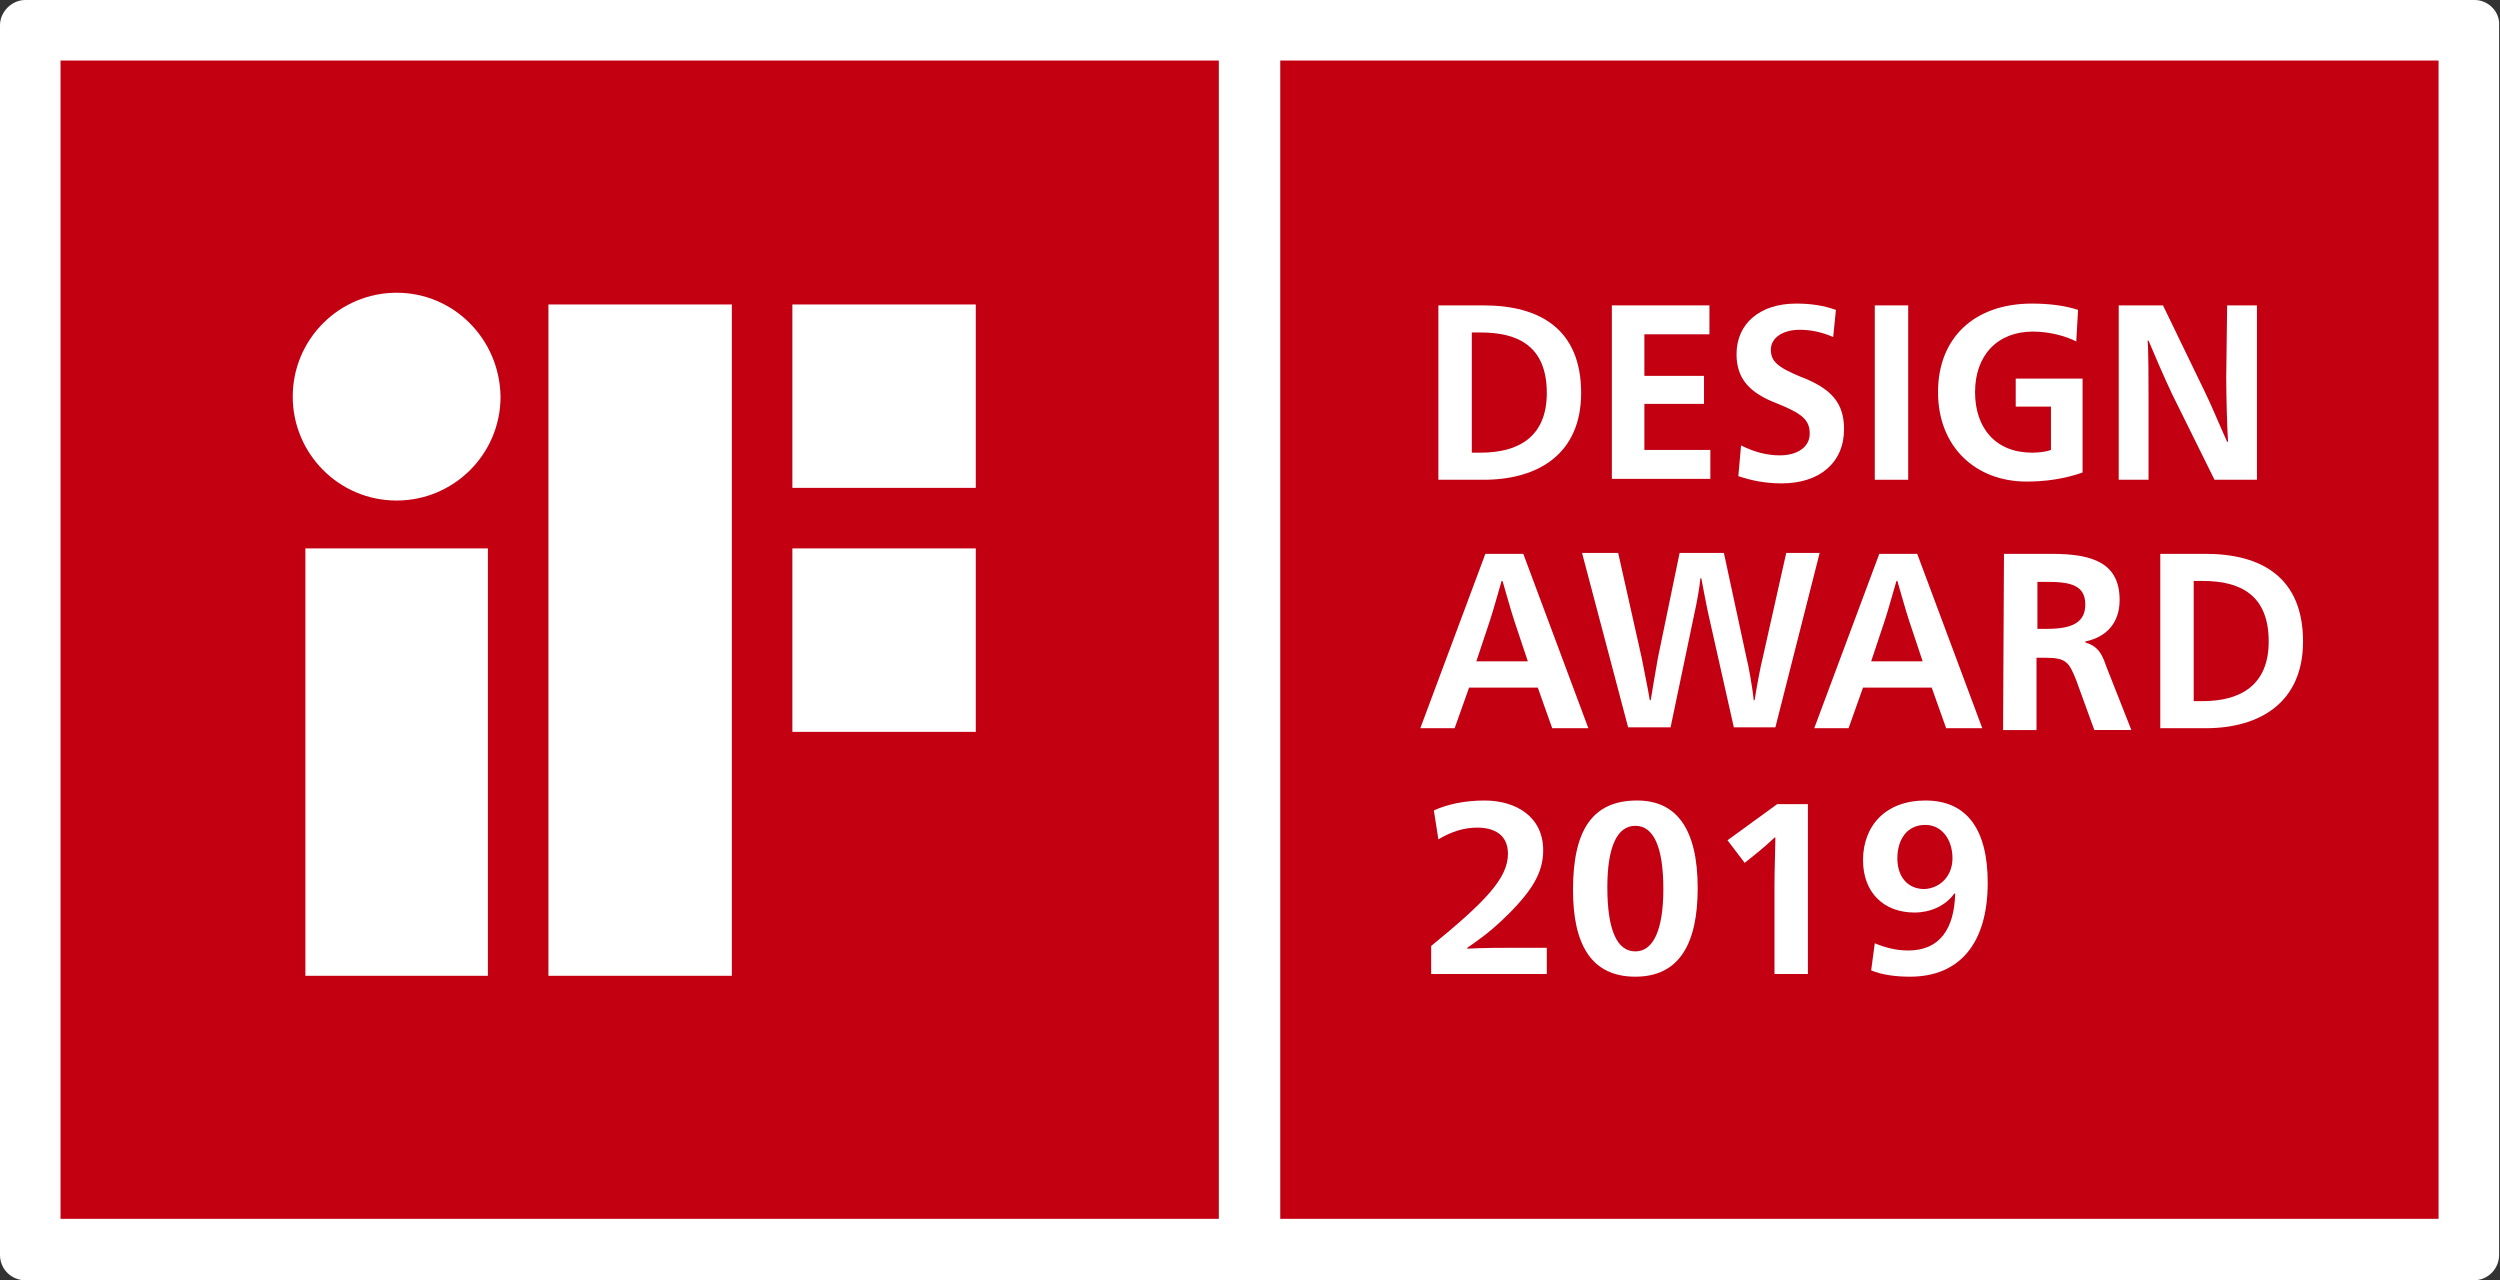 <?xml version="1.0" encoding="utf-8"?>
<!-- Generator: Adobe Illustrator 22.1.0, SVG Export Plug-In . SVG Version: 6.00 Build 0)  -->
<svg version="1.1" id="Laag_1" xmlns="http://www.w3.org/2000/svg" xmlns:xlink="http://www.w3.org/1999/xlink" x="0px" y="0px"
	 viewBox="0 0 276.7 141.7" style="enable-background:new 0 0 276.7 141.7;" xml:space="preserve">
<rect x="0" y="0" width="276.7" height="141.7" fill="#333333" stroke="none"/>
<style type="text/css">
	.st0{fill:#FFFFFF;}
	.st1{fill:#C20012;}
</style>
<g id="boundingbox">
	<path class="st0" d="M273.9,0.2H2.8c-1.4,0-2.6,1.2-2.6,2.6v136.1c0,1.4,1.2,2.6,2.6,2.6h271.1c1.4,0,2.6-1.2,2.6-2.6V2.8
		C276.5,1.4,275.3,0.2,273.9,0.2z"/>
</g>
<g id="Ebene_1">
	<path class="st0" d="M273.9,0H2.8C1.3,0,0,1.3,0,2.8v136.1c0,1.6,1.3,2.8,2.8,2.8h271c1.6,0,2.8-1.3,2.8-2.8V2.8
		C276.7,1.3,275.4,0,273.9,0z"/>
	<rect x="6.7" y="6.7" class="st1" width="128.2" height="128.2"/>
	<path class="st0" d="M33.8,108H54V60.7H33.8V108z M43.9,32.4c-6.3,0-11.5,5.1-11.5,11.5c0,6.3,5.1,11.5,11.5,11.5
		c6.3,0,11.5-5.1,11.5-11.5C55.3,37.5,50.2,32.4,43.9,32.4z M87.7,33.7V54H108V33.7H87.7z M60.7,108H81V33.7H60.7V108z M87.7,81H108
		V60.7H87.7V81z"/>
	<rect x="141.7" y="6.7" class="st1" width="128.2" height="128.2"/>
	<g>
		<g>
			<path class="st0" d="M164.2,33.8c6.2,0,10.8,2.6,10.8,9.7c0,6.7-4.7,9.6-10.8,9.6h-5V33.8H164.2z M162.9,50.1h1
				c4.1,0,7.3-1.7,7.3-6.6c0-5.2-3.2-6.7-7.3-6.7h-1V50.1z"/>
			<path class="st0" d="M178.4,33.8h10.8V37H182v4.6h6.6v3.1H182v5.1h7.3V53h-10.9L178.4,33.8L178.4,33.8z"/>
			<path class="st0" d="M202.9,37.3c-1.4-0.6-2.6-0.8-3.7-0.8c-1.9,0-3.2,0.9-3.2,2.2c0,1.2,0.6,1.9,3.3,3c3.4,1.3,4.8,2.9,4.8,5.8
				c0,3.7-2.7,6-6.9,6c-1.8,0-3.3-0.3-4.8-0.8l0.3-3.4c1.6,0.8,3,1.1,4.3,1.1c1.9,0,3.3-0.9,3.3-2.4s-0.8-2.2-3.5-3.3
				c-3.2-1.2-4.6-2.8-4.6-5.5c0-3.4,2.6-5.6,6.6-5.6c1.6,0,3,0.2,4.4,0.7L202.9,37.3z"/>
			<path class="st0" d="M207.5,33.8h3.7v19.3h-3.7V33.8z"/>
			<path class="st0" d="M229.8,37.8c-1.1-0.6-3-1.1-4.8-1.1c-3.9,0-6.4,2.6-6.4,6.7c0,4,2.3,6.7,6.3,6.7c0.8,0,1.6-0.1,2.1-0.3V45
				h-3.9v-3.1h7.4v10.4c-2,0.7-4.1,1-6.2,1c-5.6,0-9.8-3.8-9.8-9.9c0-6,4-9.8,10.4-9.8c1.8,0,3.6,0.2,5.1,0.7L229.8,37.8z"/>
			<path class="st0" d="M246.5,33.8h3.3v19.3h-4.7l-4.7-9.5c-0.9-1.9-2.1-4.7-2.6-5.9h-0.1c0.1,1.2,0.1,4.7,0.1,6.4v9h-3.3V33.8h4.9
				l4.6,9.5c0.7,1.4,1.9,4.3,2.5,5.6h0.1c-0.1-1.4-0.2-5.1-0.2-7.1L246.5,33.8L246.5,33.8z"/>
		</g>
		<g>
			<path class="st0" d="M175.8,80.6h-4l-1.6-4.5h-7.6l-1.6,4.5h-3.8l7.2-19.3h4.2L175.8,80.6z M167.6,68.7c-0.4-1.2-1-3.4-1.3-4.4
				h-0.1c-0.3,1-0.9,3.2-1.3,4.4l-1.5,4.5h5.7L167.6,68.7z"/>
			<path class="st0" d="M189,67.6c-0.2-0.9-0.5-2.6-0.7-3.6h-0.1c-0.1,1.1-0.4,2.7-0.6,3.6l-2.7,12.9h-4.7l-5.1-19.3h4l2.6,11.6
				c0.1,0.6,0.7,3.4,0.9,4.7h0.1c0.2-1.3,0.7-4.1,0.8-4.7l2.4-11.6h4.9l2.5,11.6c0.2,0.7,0.7,3.5,0.8,4.7h0.1c0.2-1.3,0.7-4,0.9-4.7
				l2.6-11.6h3.7l-4.9,19.3h-4.6L189,67.6z"/>
			<path class="st0" d="M219.4,80.6h-4l-1.6-4.5h-7.6l-1.6,4.5h-3.8l7.2-19.3h4.2L219.4,80.6z M211.3,68.7c-0.4-1.2-1-3.4-1.3-4.4
				h-0.1c-0.3,1-0.9,3.2-1.3,4.4l-1.5,4.5h5.7L211.3,68.7z"/>
			<path class="st0" d="M221.8,61.3h5.3c4.5,0,7.5,1,7.5,5.1c0,2.5-1.4,4.1-3.8,4.6v0.1c1.3,0.4,1.8,1.1,2.3,2.6l2.8,7.1h-4.1
				l-2-5.5c-0.8-2-1.1-2.5-3.4-2.5h-1v8h-3.7L221.8,61.3L221.8,61.3z M225.5,69.6h1.1c2.9,0,4.2-0.8,4.2-2.7c0-2.1-1.6-2.5-4.2-2.5
				h-1.1V69.6z"/>
			<path class="st0" d="M244.1,61.3c6.2,0,10.8,2.6,10.8,9.7c0,6.7-4.7,9.6-10.8,9.6h-5V61.3H244.1z M242.8,77.6h1
				c4.1,0,7.3-1.7,7.3-6.6c0-5.2-3.2-6.7-7.3-6.7h-1V77.6z"/>
		</g>
	</g>
	<g>
		<path class="st0" d="M158.7,89.7c1.5-0.7,3.5-1.1,5.6-1.1c3.5,0,6.5,1.8,6.5,5.5c0,2.4-1.1,4.5-4.6,7.8c-1.6,1.5-2.8,2.3-3.8,3
			v0.1c1.7-0.1,3.9-0.1,5.6-0.1h3.2v2.9h-12.8v-3.1c6-4.9,8.5-7.5,8.5-10.2c0-2.1-1.5-2.9-3.4-2.9c-1.4,0-2.8,0.4-4.3,1.3
			L158.7,89.7z"/>
		<path class="st0" d="M187.9,98.3c0,6.1-2,9.8-6.9,9.8s-6.9-3.6-6.9-9.6c0-6.7,2.2-9.9,7.1-9.9C185.6,88.6,187.9,91.8,187.9,98.3z
			 M177.9,98.2c0,4.8,1.1,7.1,3.1,7.1s3.1-2.4,3.1-6.9c0-4.7-1.1-7-3.1-7C179,91.4,177.9,93.7,177.9,98.2z"/>
		<path class="st0" d="M200.2,107.8h-3.8v-9.9c0-1.6,0.1-4.2,0.1-5.2h-0.1c-0.4,0.4-1.3,1.2-2.3,2l-1,0.8l-1.9-2.5l5.5-4h3.4v18.8
			H200.2z"/>
		<path class="st0" d="M207.5,104.4c1.2,0.5,2.4,0.8,3.7,0.8c3.5,0,5.1-2.4,5.2-6.3h-0.1c-1,1.4-2.7,2.1-4.4,2.1
			c-3.4,0-5.7-2.2-5.7-5.8c0-3.8,2.5-6.6,6.9-6.6c4.6,0,6.9,3.2,6.9,9.1c0,6.7-3.1,10.4-8.6,10.4c-1.6,0-3.1-0.2-4.3-0.7
			L207.5,104.4z M216.1,95c0-2.1-1.2-3.7-3-3.7c-2.1,0-3.1,1.7-3.1,3.7s1.1,3.4,3,3.4C214.8,98.3,216.1,96.9,216.1,95z"/>
	</g>
</g>
</svg>
